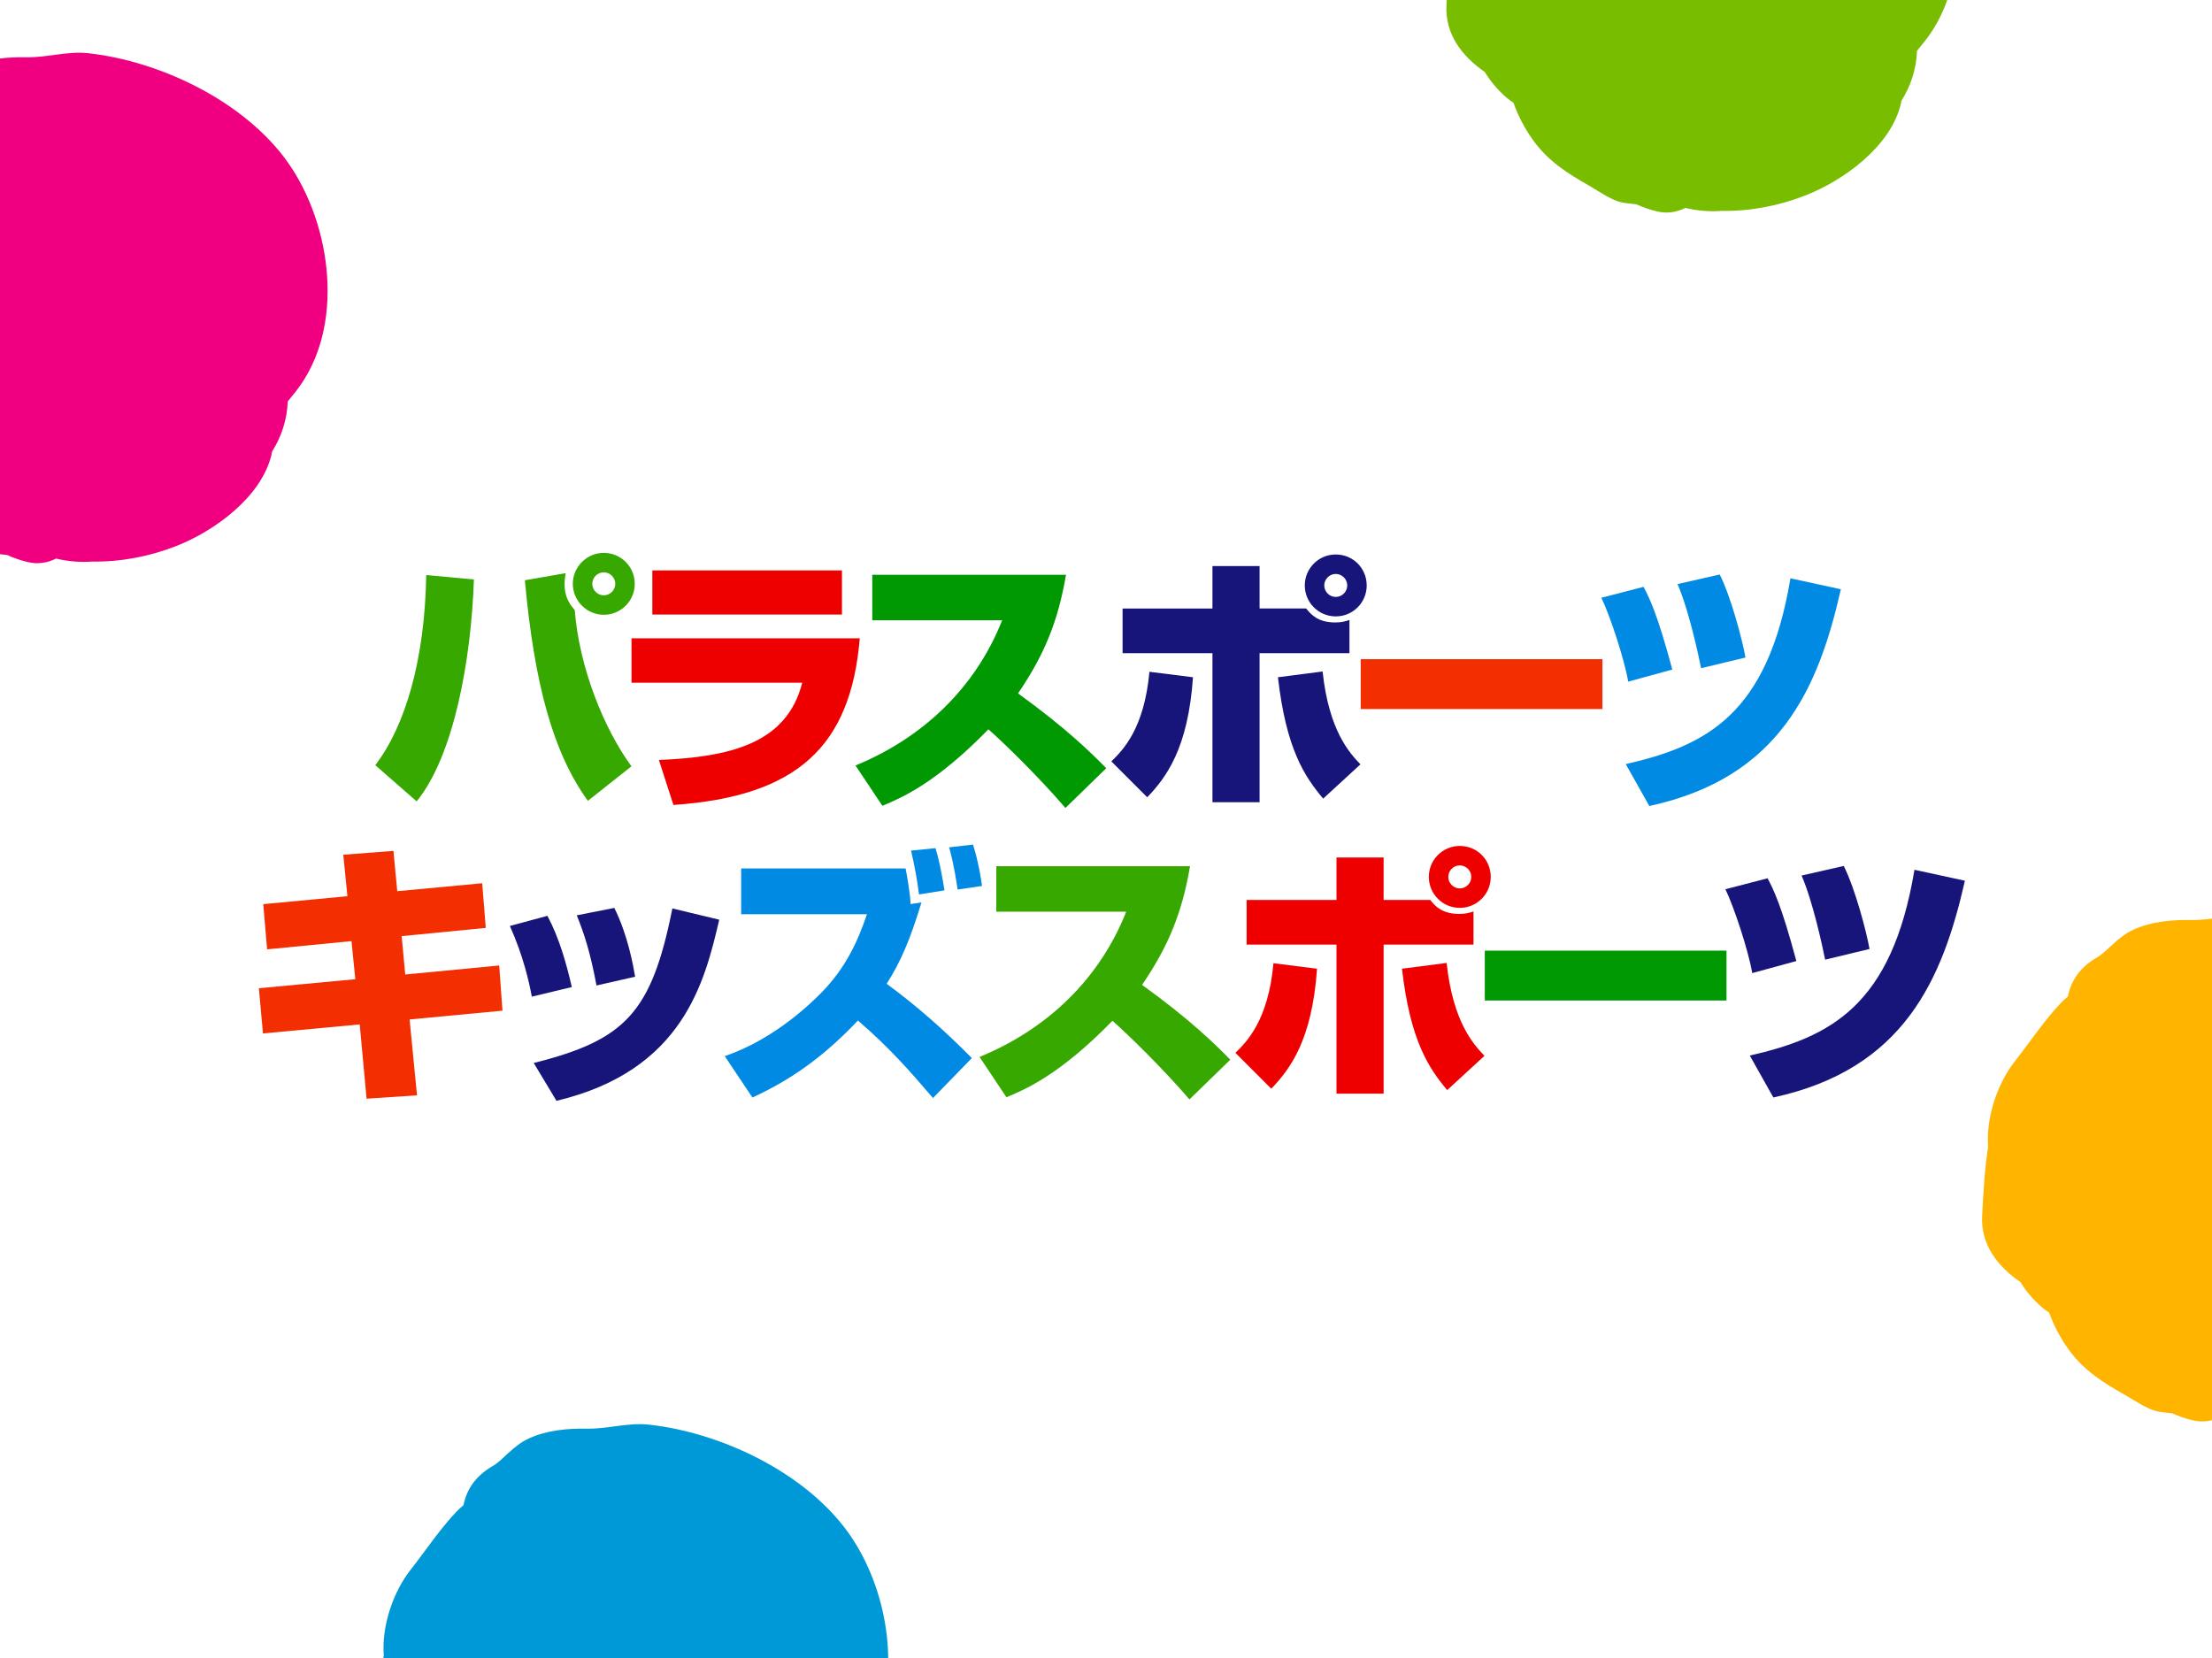 <?xml version="1.0" encoding="UTF-8"?>
<svg id="_レイヤー_2" data-name="レイヤー 2" xmlns="http://www.w3.org/2000/svg" xmlns:xlink="http://www.w3.org/1999/xlink" viewBox="0 0 683 512">
  <defs>
    <style>
      .cls-1 {
        clip-path: url(#clippath);
      }

      .cls-2 {
        fill: none;
      }

      .cls-2, .cls-3, .cls-4, .cls-5, .cls-6, .cls-7, .cls-8, .cls-9, .cls-10, .cls-11, .cls-12, .cls-13 {
        stroke-width: 0px;
      }

      .cls-3 {
        fill: #79bd00;
      }

      .cls-4 {
        fill: #36a800;
      }

      .cls-5 {
        fill: #17147a;
      }

      .cls-6 {
        fill: #009902;
      }

      .cls-7 {
        fill: #0099d7;
      }

      .cls-8 {
        fill: #fff;
      }

      .cls-9 {
        fill: #f00080;
      }

      .cls-10 {
        fill: #ffb400;
      }

      .cls-11 {
        fill: #ef0000;
      }

      .cls-12 {
        fill: #f32e00;
      }

      .cls-13 {
        fill: #008ae4;
      }
    </style>
    <clipPath id="clippath">
      <rect class="cls-2" width="683" height="512"/>
    </clipPath>
  </defs>
  <g id="_背景" data-name="背景">
    <g>
      <rect class="cls-8" width="683" height="512"/>
      <g>
        <g class="cls-1">
          <path class="cls-3" d="m458.45,22.21c1.67,2.76,3.84,5.41,6.72,7.93.68.6,1.4,1.11,2.13,1.55,1.47,4.14,3.54,8.07,6.04,11.56,4.64,6.45,10.48,10.2,17.29,14.06,2.97,1.69,6.78,4.47,10.15,5.2,1.29.27,2.93.38,4.51.59,2.09.94,4.27,1.71,6.5,2.21,3.11.71,6.06.19,8.59-1.11,3.63.88,7.49,1.21,11.23.92,8.76.14,17.57-1.55,25.71-4.72,11.85-4.6,26.47-15.13,29.6-28.32.07-.31.12-.62.17-.93,2.83-4.51,4.62-9.65,4.84-15.48.86-1.05,1.71-2.09,2.55-3.16,15.42-19.67,11.04-51.48-2.54-70.67-13.32-18.82-39.4-31.27-61.69-33.7-6.33-.69-12.56,1.36-18.88,1.26-6.07-.1-12.43.44-18.01,3.01-5.04,2.31-7.92,6.69-11.29,8.67-5,2.94-7.9,6.87-8.99,12.2-.73.59-1.43,1.22-2.1,1.93-5.21,5.52-9.61,12.26-14.29,18.26-5.17,6.65-8.9,17.18-8.22,26.58-1.11,7.26-1.49,14.83-1.84,21.54-.49,9.07,4.93,15.87,11.81,20.62Z"/>
          <path class="cls-10" d="m623.85,395.9c1.67,2.73,3.84,5.36,6.72,7.85.68.6,1.4,1.1,2.13,1.54,1.47,4.1,3.54,7.99,6.04,11.45,4.64,6.39,10.48,10.11,17.29,13.94,2.97,1.67,6.78,4.43,10.15,5.16,1.29.27,2.93.38,4.51.58,2.09.93,4.27,1.69,6.5,2.19,3.11.71,6.06.19,8.59-1.1,3.63.87,7.49,1.2,11.23.91,8.76.14,17.57-1.54,25.71-4.68,11.85-4.56,26.47-14.99,29.6-28.07.07-.31.12-.62.17-.92,2.83-4.47,4.62-9.56,4.84-15.34.86-1.04,1.71-2.07,2.55-3.13,15.42-19.49,11.04-51.02-2.54-70.04-13.32-18.65-39.4-30.99-61.69-33.4-6.33-.69-12.56,1.35-18.88,1.25-6.07-.1-12.43.44-18.01,2.98-5.04,2.29-7.92,6.63-11.29,8.59-5,2.91-7.9,6.81-8.99,12.09-.73.58-1.43,1.21-2.1,1.91-5.21,5.47-9.61,12.15-14.29,18.1-5.17,6.59-8.9,17.02-8.22,26.34-1.11,7.19-1.49,14.7-1.84,21.35-.49,8.99,4.93,15.73,11.81,20.44Z"/>
          <path class="cls-7" d="m128.47,552.97c1.67,2.73,3.84,5.36,6.72,7.85.68.6,1.4,1.1,2.13,1.54,1.47,4.1,3.54,7.99,6.04,11.45,4.64,6.39,10.48,10.11,17.29,13.94,2.97,1.67,6.78,4.43,10.15,5.16,1.29.27,2.93.38,4.51.58,2.09.93,4.27,1.69,6.5,2.19,3.11.71,6.06.19,8.59-1.1,3.63.87,7.49,1.2,11.23.91,8.76.14,17.57-1.54,25.71-4.68,11.85-4.56,26.47-14.99,29.6-28.07.07-.31.12-.62.17-.92,2.83-4.47,4.62-9.56,4.84-15.34.86-1.04,1.71-2.07,2.55-3.13,15.42-19.49,11.04-51.02-2.54-70.04-13.32-18.65-39.4-30.99-61.69-33.4-6.33-.69-12.56,1.35-18.88,1.25-6.07-.1-12.43.44-18.01,2.98-5.04,2.29-7.92,6.63-11.29,8.59-5,2.91-7.9,6.81-8.99,12.09-.73.58-1.43,1.21-2.1,1.91-5.21,5.47-9.61,12.15-14.29,18.1-5.17,6.59-8.9,17.02-8.22,26.34-1.11,7.19-1.49,14.7-1.84,21.35-.49,8.99,4.93,15.73,11.81,20.44Z"/>
          <path class="cls-9" d="m-44.63,130.49c1.67,2.76,3.84,5.41,6.72,7.93.68.6,1.4,1.11,2.13,1.55,1.47,4.14,3.54,8.07,6.04,11.56,4.64,6.45,10.48,10.2,17.29,14.06,2.97,1.69,6.78,4.47,10.15,5.2,1.29.27,2.93.38,4.51.59,2.09.94,4.27,1.71,6.5,2.21,3.11.71,6.06.19,8.59-1.11,3.63.88,7.49,1.21,11.23.92,8.76.14,17.57-1.55,25.71-4.72,11.85-4.6,26.47-15.13,29.6-28.32.07-.31.12-.62.17-.93,2.83-4.51,4.62-9.65,4.84-15.48.86-1.05,1.71-2.09,2.55-3.16,15.42-19.67,11.04-51.48-2.54-70.67-13.32-18.82-39.4-31.27-61.69-33.7-6.33-.69-12.56,1.36-18.88,1.26-6.07-.1-12.43.44-18.01,3.01-5.04,2.31-7.92,6.69-11.29,8.67-5,2.94-7.9,6.87-8.99,12.2-.73.59-1.43,1.22-2.1,1.93-5.21,5.52-9.61,12.26-14.29,18.26-5.17,6.65-8.9,17.18-8.22,26.58-1.11,7.26-1.49,14.83-1.84,21.54-.49,9.07,4.93,15.87,11.81,20.62Z"/>
        </g>
        <g>
          <path class="cls-5" d="m541.04,300.48c-1.18-6.94-5.67-20.56-8.29-25.89l13.03-3.38c1.69,3.22,4.23,8.12,8.88,25.55l-13.62,3.72Zm-.76,25.47c24.79-5.67,43.83-15.23,50.85-57.37l15.57,3.38c-6.94,30.63-18.87,58.21-59.14,66.93l-7.28-12.95Zm23.27-29.61c-.85-4.23-3.81-18.02-7.28-25.98l13.03-2.96c3.55,7.11,7.02,20.31,7.95,25.64l-13.71,3.3Z"/>
          <path class="cls-4" d="m115.87,236.29c9.31-12.18,15.31-32.66,15.74-58.72l14.72,1.35c-.85,25.13-6.26,54.57-17.68,68.53l-12.78-11.17Zm58.8-59.31c-.17,1.02-.34,2.03-.34,3.38,0,4.48,1.95,6.6,3.13,8.04,1.44,17.94,9.05,36.64,17.51,48.23l-13.45,10.66c-10.66-14.72-16.5-35.79-19.46-68.11l12.61-2.2Zm11.76,12.86c-5.25,0-9.56-4.32-9.56-9.56s4.31-9.56,9.56-9.56,9.56,4.23,9.56,9.56-4.32,9.56-9.56,9.56Zm0-13.11c-1.95,0-3.55,1.61-3.55,3.55s1.61,3.55,3.55,3.55,3.55-1.61,3.55-3.55-1.61-3.55-3.55-3.55Z"/>
          <path class="cls-11" d="m265.47,197.12c-2.79,33.42-19.38,48.82-57.54,51.44l-4.48-13.88c22-.93,39.51-5.08,44.25-23.86h-52.71v-13.71h70.48Zm-5.5-20.98v13.62h-58.55v-13.62h58.55Z"/>
          <path class="cls-6" d="m264.17,236.37c20.98-8.63,37.06-24.11,45.27-44.84h-40.11v-14.05h59.82c-2.45,14.38-6.68,24.71-14.81,36.64,14.89,10.75,22.59,18.36,27.24,23.1l-12.61,12.27c-8.12-9.48-19.12-20.22-23.78-24.28-16.25,16.67-26.82,21.15-32.74,23.61l-8.29-12.44Z"/>
          <path class="cls-5" d="m343.15,235.11c3.47-3.38,10.15-9.98,11.76-27.67l13.45,1.69c-1.52,22-8.29,30.97-14.13,37.06l-11.08-11.08Zm45.77-60.33v13.11h14.38c1.44,1.78,3.55,4.32,8.97,4.32,2.03,0,3.13-.34,4.4-.76v10.24h-27.75v46.03h-14.55v-46.03h-27.75v-13.79h27.75v-13.11h14.55Zm19.46,32.57c1.95,18.36,8.38,25.21,11.68,28.68l-11.51,10.58c-5.75-6.85-11.42-15.31-13.96-37.48l13.79-1.78Zm4.06-17.01c-5.33,0-9.56-4.32-9.56-9.56s4.23-9.56,9.56-9.56,9.56,4.23,9.56,9.56-4.31,9.56-9.56,9.56Zm0-13.11c-1.95,0-3.55,1.61-3.55,3.55s1.61,3.55,3.55,3.55,3.55-1.61,3.55-3.55-1.61-3.55-3.55-3.55Z"/>
          <path class="cls-12" d="m494.78,203.55v15.4h-74.63v-15.4h74.63Z"/>
          <path class="cls-13" d="m502.74,210.48c-1.18-6.94-5.67-20.56-8.29-25.89l13.03-3.38c1.69,3.22,4.23,8.12,8.88,25.55l-13.62,3.72Zm-.76,25.47c24.79-5.67,43.83-15.23,50.85-57.37l15.57,3.38c-6.94,30.63-18.87,58.21-59.14,66.93l-7.28-12.95Zm23.27-29.61c-.85-4.23-3.81-18.02-7.28-25.98l13.03-2.96c3.55,7.11,7.02,20.31,7.95,25.64l-13.71,3.3Z"/>
          <path class="cls-12" d="m106,263.93l15.48-1.18,1.18,12.44,26.23-2.45,1.1,13.79-25.97,2.54,1.1,11.85,29.02-2.79,1.01,13.96-28.68,2.71,2.29,23.44-15.57,1.02-2.12-22.93-29.87,2.79-1.27-13.96,29.78-2.79-1.18-11.76-26.06,2.54-1.18-13.96,25.98-2.45-1.27-12.78Z"/>
          <path class="cls-5" d="m164.21,307.76c-.85-4.57-2.62-12.52-6.77-21.83l11.59-3.13c3.64,6.85,5.84,14.64,7.53,22l-12.35,2.96Zm.59,20.48c28.34-7.11,36.38-15.57,42.81-47.72l14.47,3.47c-4.48,19.12-11.08,46.62-50.26,55.93l-7.02-11.68Zm19.38-23.94c-1.95-10.41-3.81-15.99-6.09-21.66l11.59-2.28c4.15,8.29,5.84,17.77,6.43,21.24l-11.93,2.71Z"/>
          <path class="cls-13" d="m288.08,339.07c-6.94-8.12-13.45-15.57-23.18-23.94-12.78,13.54-23.69,19.63-32.57,23.78l-8.55-12.78c15.91-5.42,27.5-17.26,29.87-19.63,7.87-8.04,11.42-16.5,14.04-24.2h-38.84v-14.13h50.77c.34,1.61,1.52,8.29,1.52,11l3.38-.51c-3.55,11.68-6.43,18.36-10.75,25.13,9.39,6.85,18.11,14.64,26.31,22.93l-12.01,12.35Zm-4.32-62.87c-.51-4.32-1.44-9.22-2.45-13.54l7.53-.76c1.44,4.4,2.62,12.01,2.79,13.03l-7.87,1.27Zm11.93-1.52c-1.18-7.95-2.12-11.08-2.62-13.03l7.36-.85c1.69,5.25,2.54,10.83,2.79,12.78l-7.53,1.1Z"/>
          <path class="cls-4" d="m302.47,326.37c20.98-8.63,37.06-24.11,45.27-44.84h-40.11v-14.05h59.82c-2.45,14.38-6.68,24.71-14.81,36.64,14.89,10.75,22.59,18.36,27.24,23.1l-12.61,12.27c-8.12-9.48-19.12-20.22-23.78-24.28-16.25,16.67-26.82,21.15-32.74,23.61l-8.29-12.44Z"/>
          <path class="cls-11" d="m381.45,325.11c3.47-3.38,10.15-9.98,11.76-27.67l13.45,1.69c-1.52,22-8.29,30.97-14.13,37.06l-11.08-11.08Zm45.77-60.33v13.11h14.38c1.44,1.78,3.55,4.32,8.97,4.32,2.03,0,3.13-.34,4.4-.76v10.24h-27.75v46.03h-14.55v-46.03h-27.75v-13.79h27.75v-13.11h14.55Zm19.46,32.57c1.95,18.36,8.38,25.21,11.68,28.68l-11.51,10.58c-5.75-6.85-11.42-15.31-13.96-37.48l13.79-1.78Zm4.06-17.01c-5.33,0-9.56-4.32-9.56-9.56s4.23-9.56,9.56-9.56,9.56,4.23,9.56,9.56-4.31,9.56-9.56,9.56Zm0-13.11c-1.95,0-3.55,1.61-3.55,3.55s1.61,3.55,3.55,3.55,3.55-1.61,3.55-3.55-1.61-3.55-3.55-3.55Z"/>
          <path class="cls-6" d="m533.09,293.55v15.4h-74.63v-15.4h74.63Z"/>
        </g>
      </g>
    </g>
  </g>
</svg>